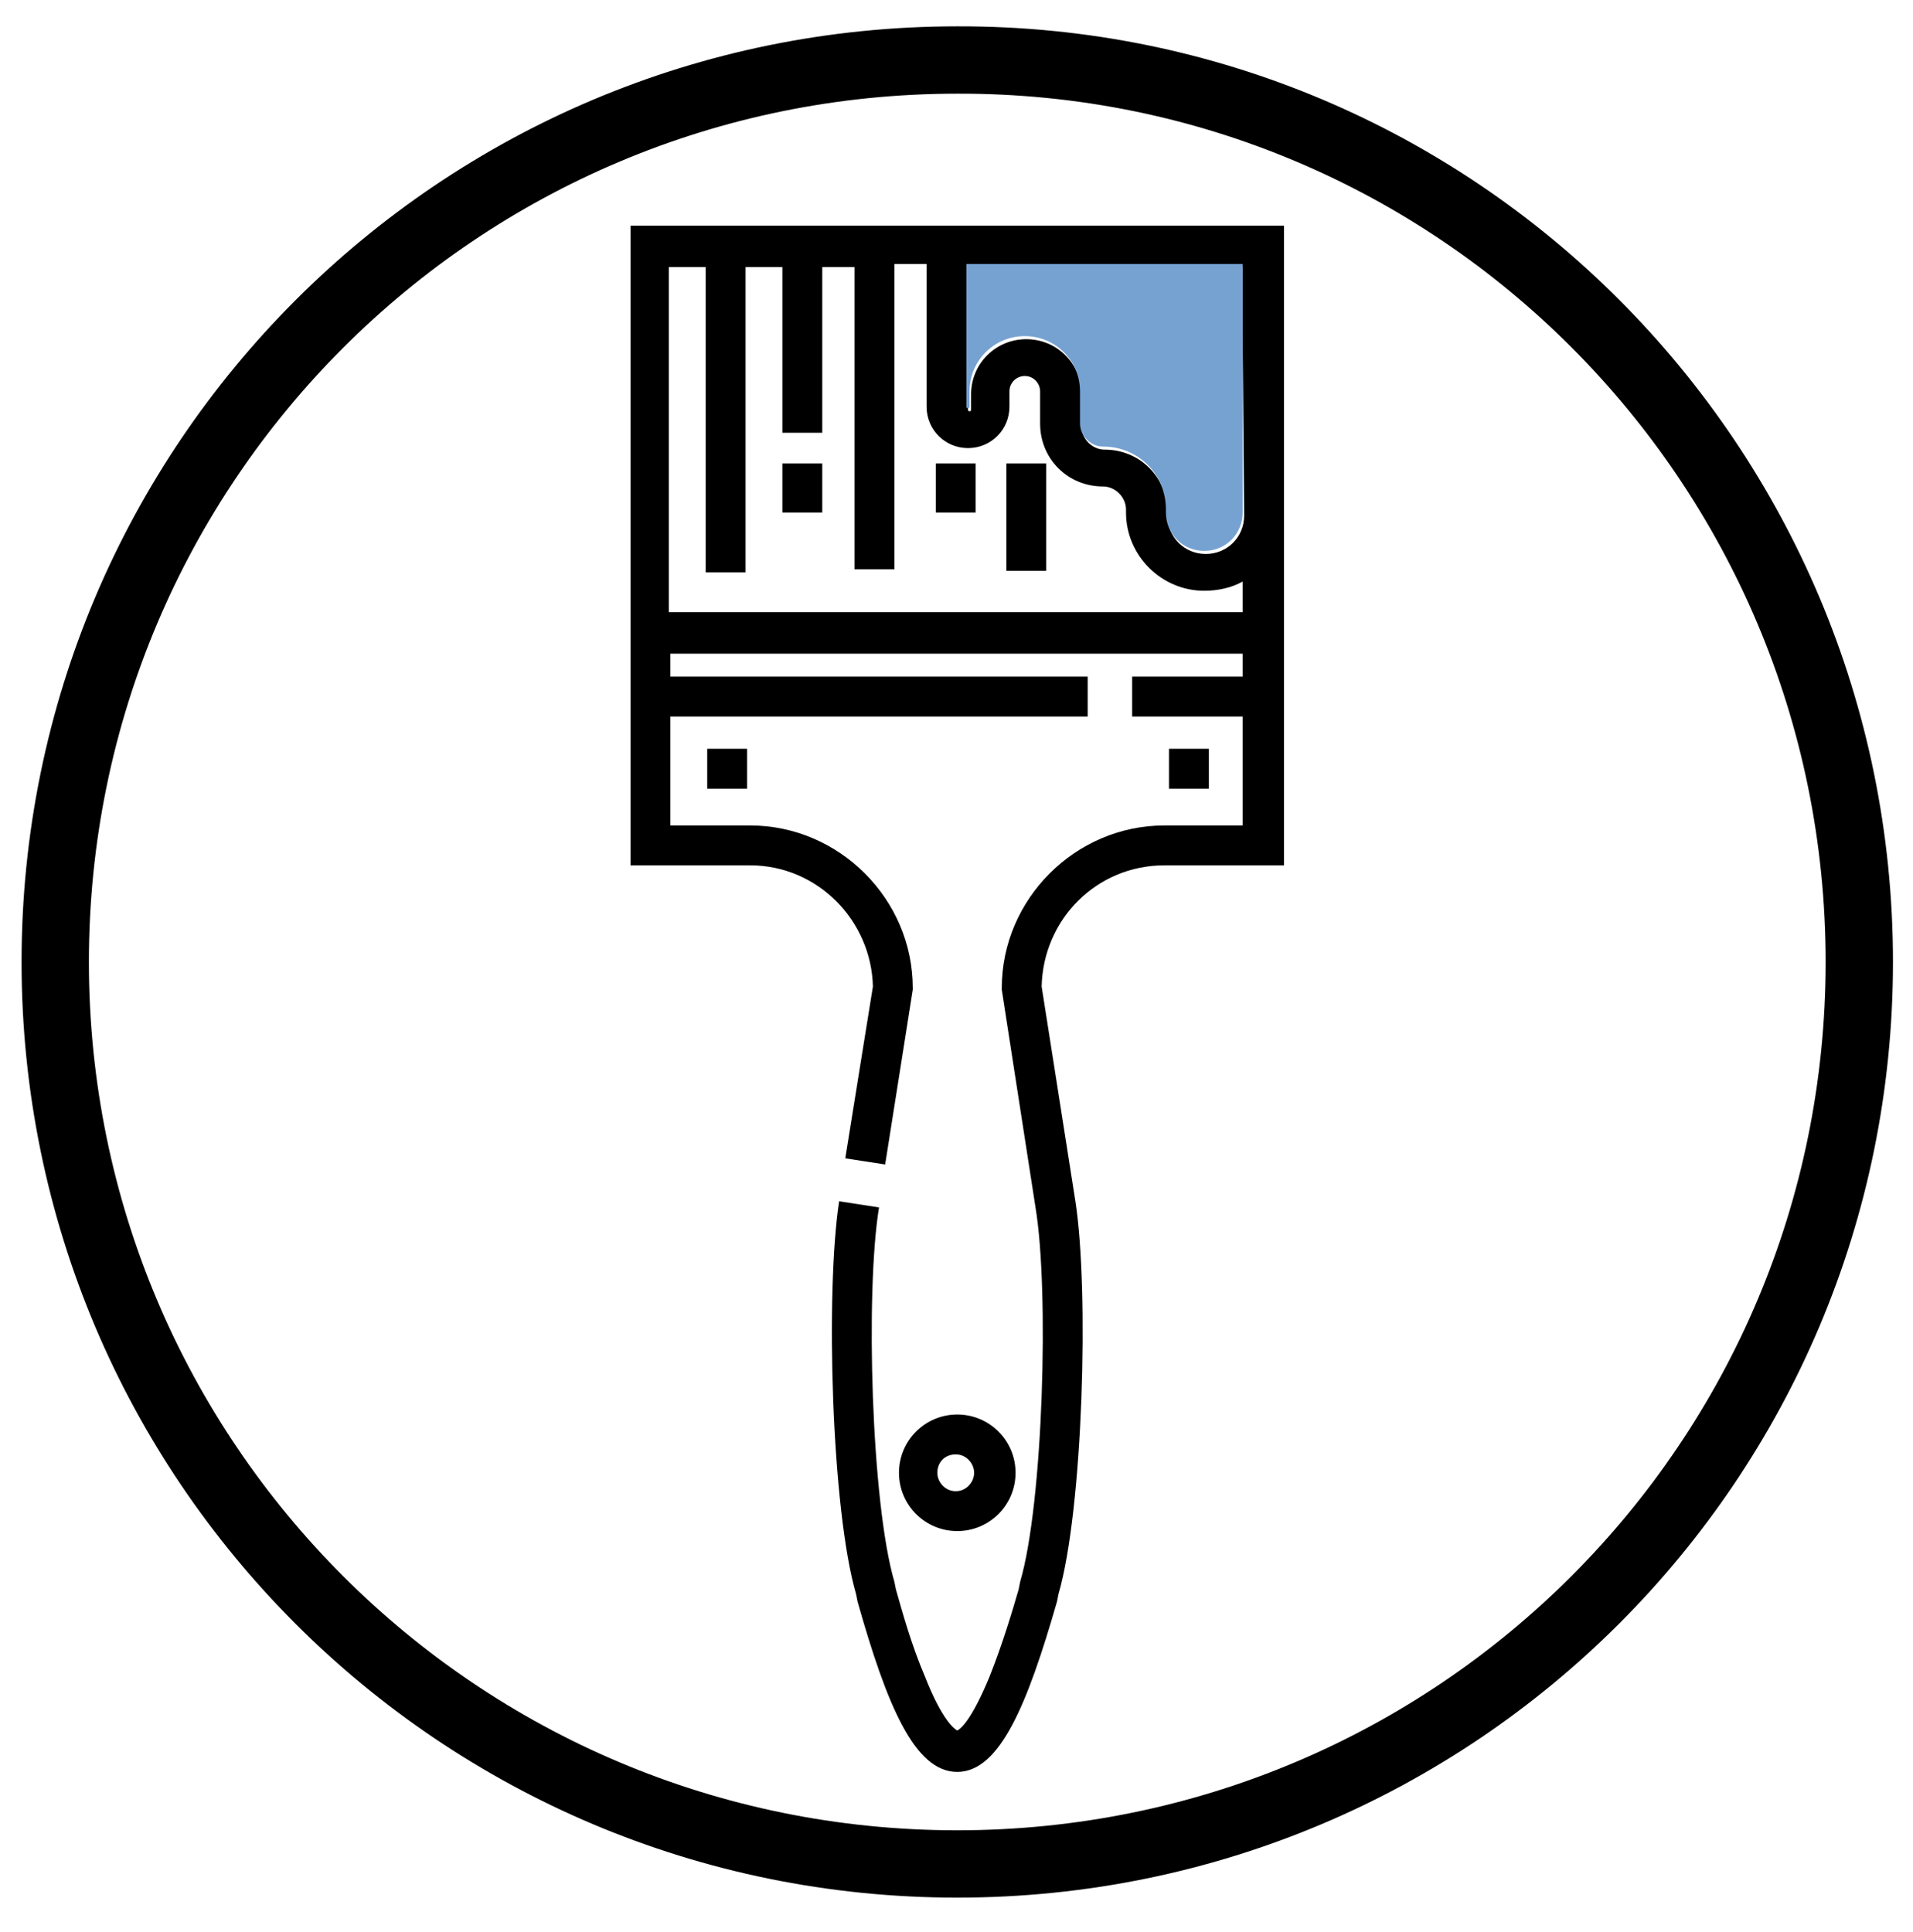 <svg xmlns="http://www.w3.org/2000/svg" width="100" height="101" viewBox="0 0 100 101" fill="none"><path d="M67.121 34.091V45.238H60.866C57.338 45.238 54.531 48.045 54.451 51.573L56.215 62.8C56.937 67.451 56.616 78.919 55.333 83.329L55.253 83.731C53.729 89.023 52.286 92.632 50.04 92.632C47.795 92.632 46.351 89.103 44.828 83.731L44.748 83.329C43.464 78.919 43.144 67.532 43.865 62.8L45.95 63.121C45.229 67.532 45.549 78.598 46.752 82.688L46.833 83.089C47.153 84.212 47.634 85.976 48.356 87.66C49.238 89.905 49.88 90.386 50.04 90.467C50.201 90.386 50.762 89.986 51.724 87.66C52.366 86.056 52.927 84.212 53.248 83.089L53.328 82.688C54.531 78.598 54.852 67.451 54.13 63.121L52.366 51.734V51.654C52.366 47.002 56.215 43.153 60.866 43.153H64.956V37.459H59.182V35.374H64.956V34.172H35.044V35.374H56.857V37.459H35.044V43.153H39.214C43.865 43.153 47.715 47.002 47.715 51.654V51.734L46.271 60.876L44.186 60.555L45.63 51.573C45.549 48.125 42.743 45.238 39.214 45.238H32.959V34.091V32.006V11.798H67.121V17.572V26.794V31.926V34.091ZM64.956 17.572V13.963H50.602V21.421C50.602 21.421 50.602 21.501 50.682 21.501C50.682 21.501 50.762 21.501 50.762 21.421V20.619C50.762 19.015 52.045 17.732 53.649 17.732C55.253 17.732 56.536 19.015 56.536 20.619V22.303C56.536 22.945 57.097 23.506 57.739 23.506C59.583 23.506 61.027 24.949 61.027 26.794V26.954C61.027 28.077 61.909 28.959 63.031 28.959C64.154 28.959 65.036 28.077 65.036 26.954L64.956 17.572ZM64.956 32.006V30.402C64.395 30.723 63.673 30.884 62.951 30.884C60.706 30.884 58.861 29.039 58.861 26.794V26.634C58.861 25.992 58.3 25.431 57.658 25.431C55.814 25.431 54.371 23.987 54.371 22.143V20.459C54.371 20.058 54.05 19.657 53.569 19.657C53.168 19.657 52.767 19.977 52.767 20.459V21.261C52.767 22.463 51.804 23.426 50.602 23.426C49.399 23.426 48.436 22.463 48.436 21.261V13.803H46.752V29.761H44.667V13.963H42.983V22.624H40.898V13.963H38.974V29.921H36.889V13.963H34.964V32.006H64.956Z" fill="black"></path><path d="M64.956 13.963V17.572V26.794C64.956 27.917 64.074 28.799 62.951 28.799C61.828 28.799 60.946 27.917 60.946 26.794V26.634C60.946 24.789 59.503 23.346 57.658 23.346C57.017 23.346 56.456 22.784 56.456 22.143V20.459C56.456 18.855 55.172 17.572 53.569 17.572C51.965 17.572 50.682 18.855 50.682 20.459V21.261C50.682 21.261 50.682 21.341 50.601 21.341C50.601 21.341 50.521 21.341 50.521 21.261V13.803H64.956V13.963Z" fill="#76A2D2"></path><path d="M63.192 39.144H61.107V41.229H63.192V39.144Z" fill="black"></path><path d="M54.691 24.227H52.606V29.841H54.691V24.227Z" fill="black"></path><path d="M50.04 73.947C51.724 73.947 53.087 75.31 53.087 76.994C53.087 78.678 51.724 80.041 50.04 80.041C48.356 80.041 46.993 78.678 46.993 76.994C46.993 75.31 48.356 73.947 50.04 73.947ZM50.922 76.994C50.922 76.513 50.521 76.032 49.96 76.032C49.399 76.032 48.998 76.433 48.998 76.994C48.998 77.475 49.399 77.956 49.96 77.956C50.521 77.956 50.922 77.475 50.922 76.994Z" fill="black"></path><path d="M51.002 24.227H48.917V26.794H51.002V24.227Z" fill="black"></path><path d="M42.983 24.227H40.898V26.794H42.983V24.227Z" fill="black"></path><path d="M39.054 39.144H36.969V41.229H39.054V39.144Z" fill="black"></path><path d="M97.193 50.29C97.193 76.353 76.103 97.443 50.04 97.443C23.978 97.443 2.887 76.353 2.887 50.29C2.887 24.228 23.978 3.137 50.04 3.137C76.103 3.057 97.193 24.228 97.193 50.29Z" stroke="black" stroke-width="3.52" stroke-miterlimit="10"></path></svg>
